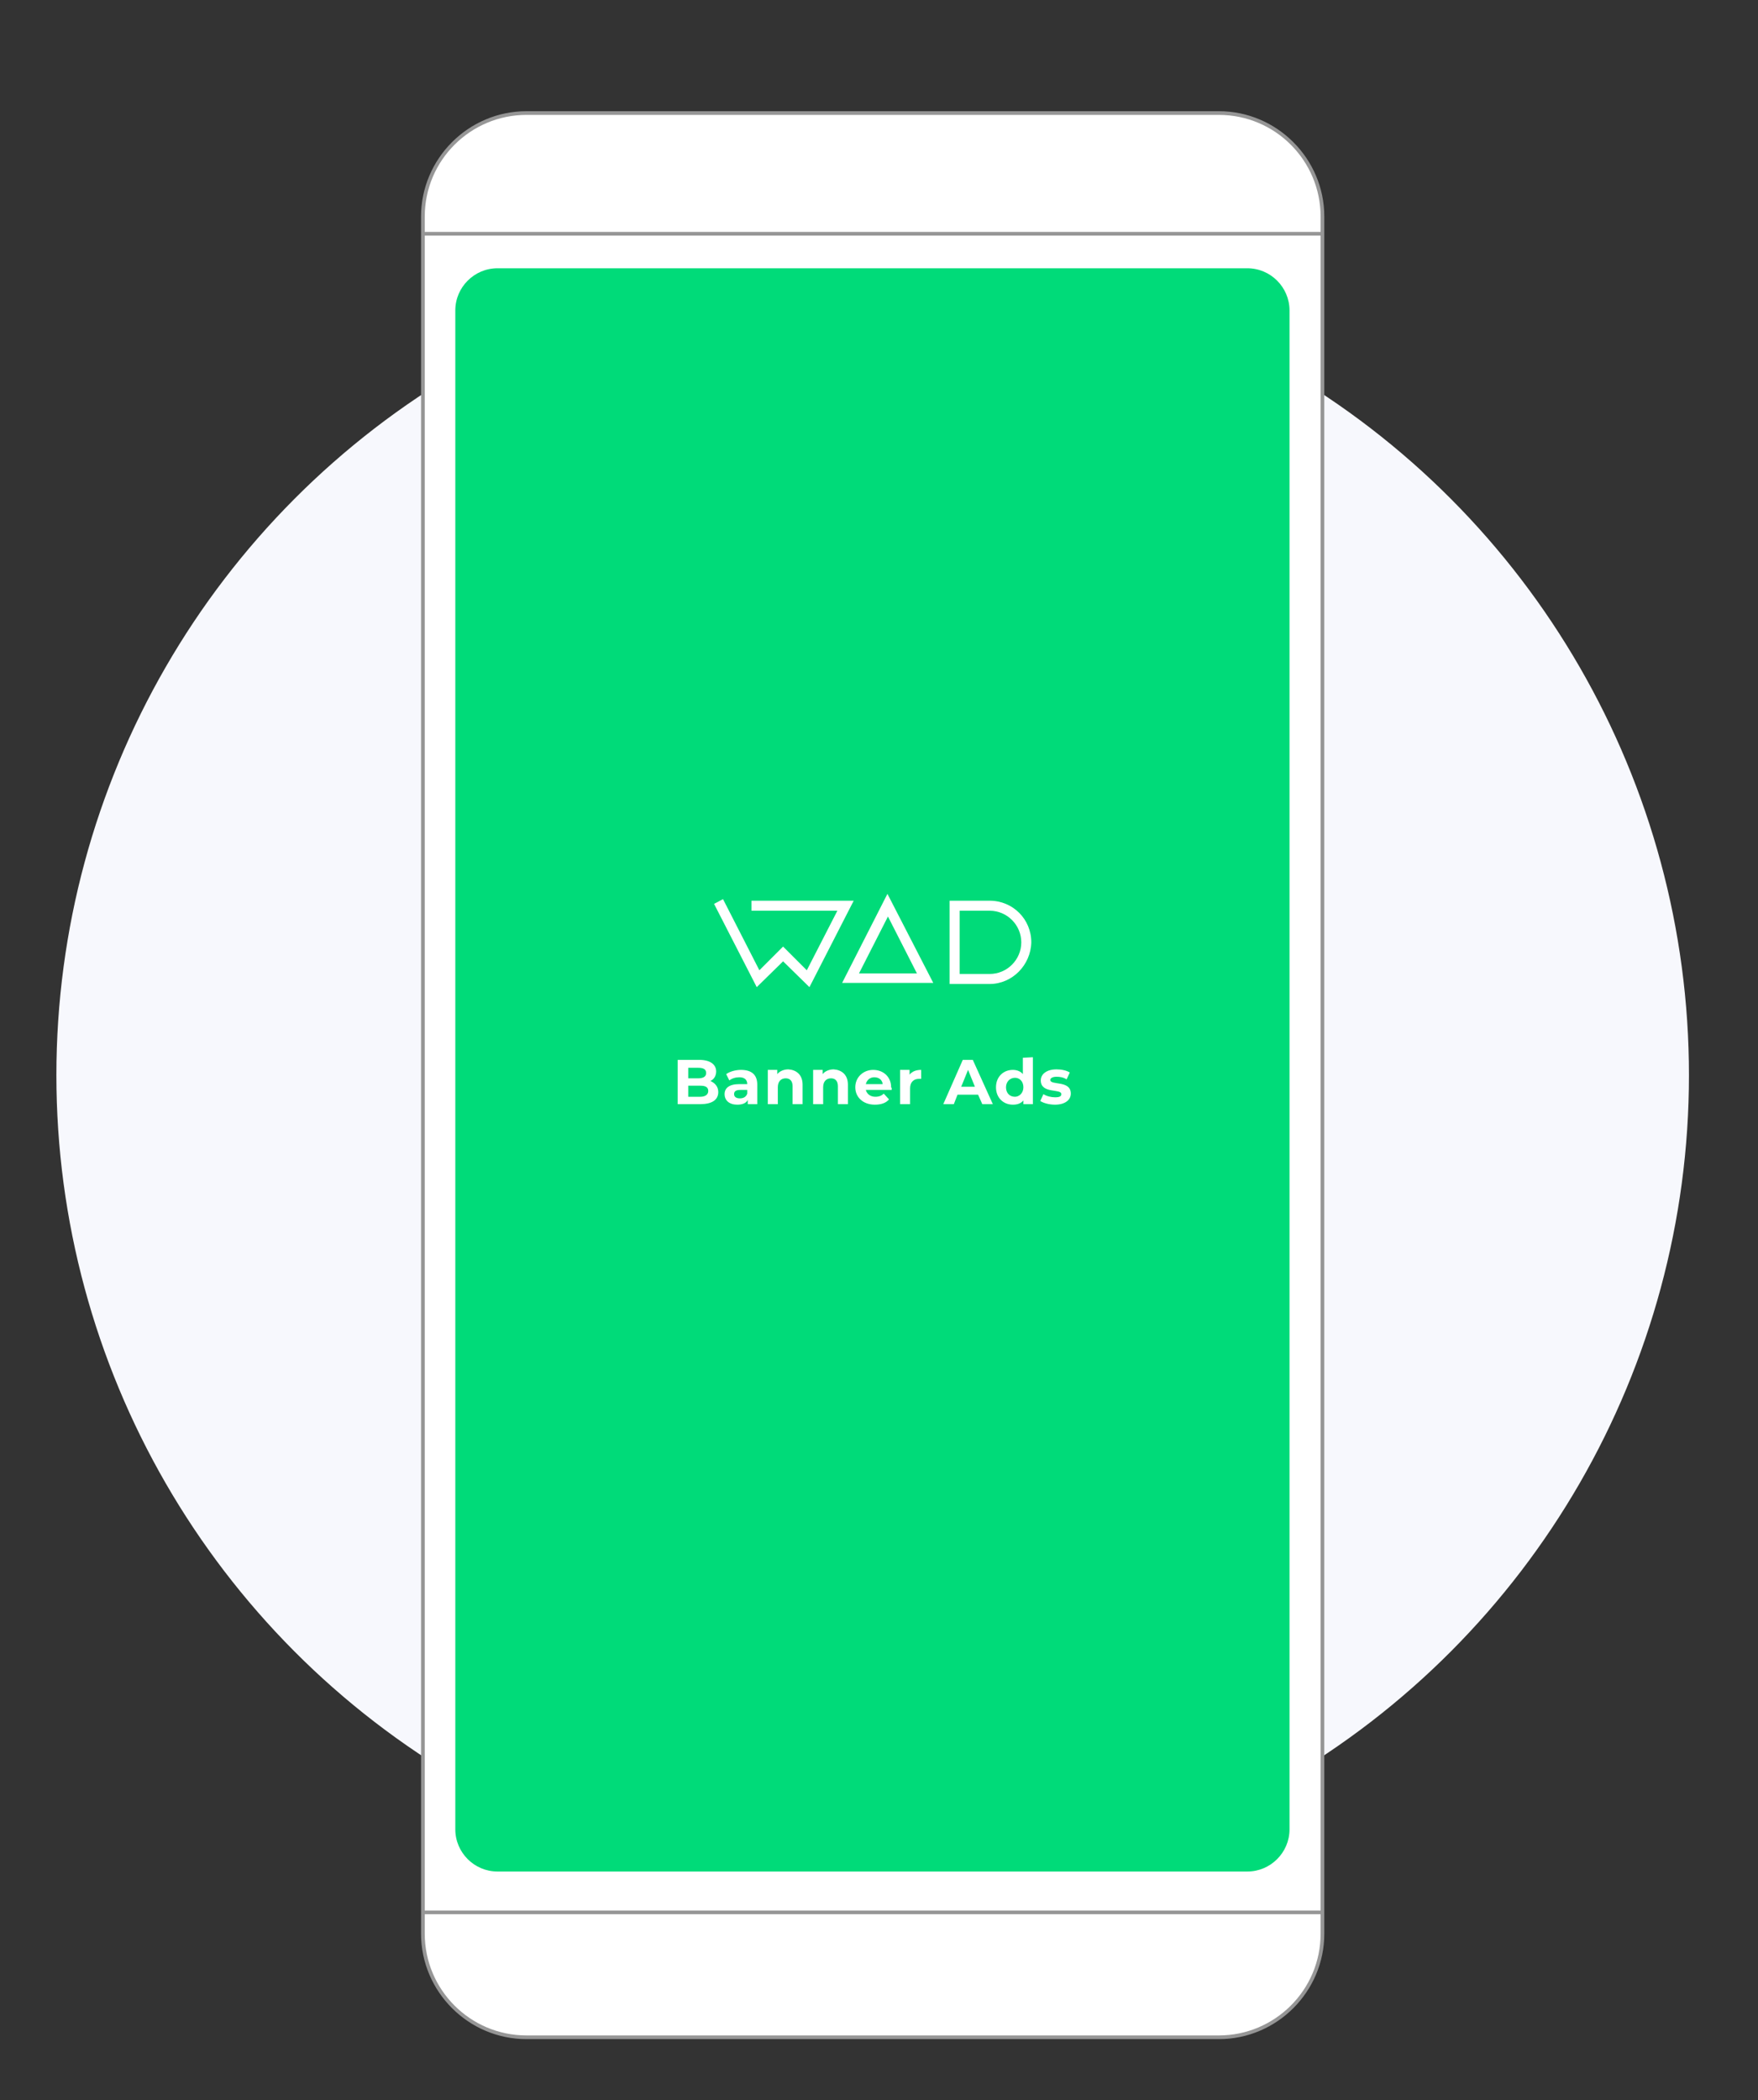 <?xml version="1.0" encoding="utf-8"?>
<!-- Generator: Adobe Illustrator 25.4.1, SVG Export Plug-In . SVG Version: 6.00 Build 0)  -->
<!DOCTYPE svg PUBLIC "-//W3C//DTD SVG 1.1//EN" "http://www.w3.org/Graphics/SVG/1.1/DTD/svg11.dtd">
<svg version="1.1" id="레이어_1" xmlns:x="http://ns.adobe.com/Extensibility/1.0/" xmlns:i="http://ns.adobe.com/AdobeIllustrator/10.0/" xmlns:graph="http://ns.adobe.com/Graphs/1.0/"
	 xmlns="http://www.w3.org/2000/svg" xmlns:xlink="http://www.w3.org/1999/xlink" x="0px" y="0px" viewBox="0 0 333.6 398.5"
	 style="enable-background:new 0 0 333.6 398.5;" xml:space="preserve">
<rect x="0" y="0" width="333.6" height="398.5" fill="#333333" stroke="none"/>
<style type="text/css">
	.st0{fill:#F7F8FD;}
	.st1{fill:#FFFFFF;}
	.st2{fill:#969696;}
	.st3{clip-path:url(#SVGID_00000034808755357980193710000017219188339881911468_);}
	.st4{fill:#00DB79;}
	.st5{fill:#D5D9E5;}
	.st6{fill:#F4F5FA;}
</style>
<g>
	<g>
		<circle class="st0" cx="522" cy="204" r="154.9"/>
		<g>
			<path class="st1" d="M587.7,21.5H456.3c-10.8,0-19.6,8.8-19.6,19.6v325.8c0,10.8,8.8,19.6,19.6,19.6h131.4
				c10.8,0,19.6-8.8,19.6-19.6V41.1C607.3,30.3,598.5,21.5,587.7,21.5z"/>
		</g>
		<g>
			<path class="st2" d="M587.7,386.9H456.3c-11,0-20-9-20-20V41.1c0-11,9-20,20-20h131.4c11,0,20,9,20,20v325.8
				C607.7,377.9,598.7,386.9,587.7,386.9z M456.3,21.8c-10.6,0-19.3,8.6-19.3,19.3v325.8c0,10.6,8.6,19.3,19.3,19.3h131.4
				c10.6,0,19.3-8.6,19.3-19.3V41.1c0-10.6-8.6-19.3-19.3-19.3H456.3z"/>
		</g>
		<rect x="437" y="362.5" class="st2" width="170.3" height="0.7"/>
		<rect x="437" y="44" class="st2" width="170.3" height="0.7"/>
		<g>
			<defs>
				<rect id="SVGID_1_" x="436.2" y="44.9" width="170.7" height="317.6"/>
			</defs>
			<clipPath id="SVGID_00000155134554425280021700000016975318002116842408_">
				<use xlink:href="#SVGID_1_"  style="overflow:visible;"/>
			</clipPath>
			<g style="clip-path:url(#SVGID_00000155134554425280021700000016975318002116842408_);">
				<g>
					<path class="st4" d="M509,291.4h-54.8c-3.7,0-6.8-3-6.8-6.8v-52.9c0-3.7,3-6.8,6.8-6.8H509c3.7,0,6.8,3,6.8,6.8v52.9
						C515.8,288.4,512.7,291.4,509,291.4z"/>
					<g>
						<rect x="451" y="298.6" class="st5" width="61.2" height="4.8"/>
						<rect x="451" y="308.4" class="st6" width="45.2" height="4.8"/>
						<rect x="451" y="318.1" class="st6" width="45.2" height="4.8"/>
					</g>
				</g>
				<g>
					<path class="st6" d="M589.8,291.4H535c-3.7,0-6.8-3-6.8-6.8v-52.9c0-3.7,3-6.8,6.8-6.8h54.8c3.7,0,6.8,3,6.8,6.8v52.9
						C596.6,288.4,593.5,291.4,589.8,291.4z"/>
					<g>
						<rect x="531.8" y="298.6" class="st5" width="61.2" height="4.8"/>
						<rect x="531.8" y="308.4" class="st6" width="45.2" height="4.8"/>
						<rect x="531.8" y="318.1" class="st6" width="45.2" height="4.8"/>
					</g>
				</g>
			</g>
			<g style="clip-path:url(#SVGID_00000155134554425280021700000016975318002116842408_);">
				<g>
					<path class="st6" d="M589.8,173.5H535c-3.7,0-6.8-3-6.8-6.8v-52.9c0-3.7,3-6.8,6.8-6.8h54.8c3.7,0,6.8,3,6.8,6.8v52.9
						C596.6,170.4,593.5,173.5,589.8,173.5z"/>
					<g>
						<rect x="531.8" y="180.7" class="st5" width="61.2" height="4.8"/>
						<rect x="531.8" y="190.4" class="st6" width="45.2" height="4.8"/>
						<rect x="531.8" y="200.2" class="st6" width="45.2" height="4.8"/>
					</g>
				</g>
				<g>
					<path class="st6" d="M509,173.5h-54.8c-3.7,0-6.8-3-6.8-6.8v-52.9c0-3.7,3-6.8,6.8-6.8H509c3.7,0,6.8,3,6.8,6.8v52.9
						C515.8,170.4,512.7,173.5,509,173.5z"/>
					<g>
						<rect x="451" y="180.7" class="st5" width="61.2" height="4.8"/>
						<rect x="451" y="190.4" class="st6" width="45.2" height="4.8"/>
						<rect x="451" y="200.2" class="st6" width="45.2" height="4.8"/>
					</g>
				</g>
			</g>
			<g style="clip-path:url(#SVGID_00000155134554425280021700000016975318002116842408_);">
				<g>
					<path class="st6" d="M589.8,409.3H535c-3.7,0-6.8-3-6.8-6.8v-52.9c0-3.7,3-6.8,6.8-6.8h54.8c3.7,0,6.8,3,6.8,6.8v52.9
						C596.6,406.3,593.5,409.3,589.8,409.3z"/>
					<g>
						<rect x="531.8" y="416.5" class="st5" width="61.2" height="4.8"/>
						<rect x="531.8" y="426.3" class="st6" width="45.2" height="4.8"/>
						<rect x="531.8" y="436.1" class="st6" width="45.2" height="4.8"/>
					</g>
				</g>
				<g>
					<path class="st6" d="M509,409.3h-54.8c-3.7,0-6.8-3-6.8-6.8v-52.9c0-3.7,3-6.8,6.8-6.8H509c3.7,0,6.8,3,6.8,6.8v52.9
						C515.8,406.3,512.7,409.3,509,409.3z"/>
					<g>
						<rect x="451" y="416.5" class="st5" width="61.2" height="4.8"/>
						<rect x="451" y="426.3" class="st6" width="45.2" height="4.8"/>
						<rect x="451" y="436.1" class="st6" width="45.2" height="4.8"/>
					</g>
				</g>
			</g>
			<g style="clip-path:url(#SVGID_00000155134554425280021700000016975318002116842408_);">
				<g>
					<path class="st6" d="M589.8,55.5H535c-3.7,0-6.8-3-6.8-6.8V-4.1c0-3.7,3-6.8,6.8-6.8h54.8c3.7,0,6.8,3,6.8,6.8v52.9
						C596.6,52.5,593.5,55.5,589.8,55.5z"/>
					<g>
						<rect x="531.8" y="62.7" class="st5" width="61.2" height="4.8"/>
						<rect x="531.8" y="72.5" class="st6" width="45.2" height="4.8"/>
						<rect x="531.8" y="82.2" class="st6" width="45.2" height="4.8"/>
					</g>
				</g>
				<g>
					<path class="st6" d="M509,55.5h-54.8c-3.7,0-6.8-3-6.8-6.8V-4.1c0-3.7,3-6.8,6.8-6.8H509c3.7,0,6.8,3,6.8,6.8v52.9
						C515.8,52.5,512.7,55.5,509,55.5z"/>
					<g>
						<rect x="451" y="62.7" class="st5" width="61.2" height="4.8"/>
						<rect x="451" y="72.5" class="st6" width="45.2" height="4.8"/>
						<rect x="451" y="82.2" class="st6" width="45.2" height="4.8"/>
					</g>
				</g>
			</g>
		</g>
	</g>
	<g>
		<circle class="st0" cx="165.6" cy="204" r="154.9"/>
		<g>
			<path class="st1" d="M231.3,21.5H99.9c-10.8,0-19.6,8.8-19.6,19.6v325.8c0,10.8,8.8,19.6,19.6,19.6h131.4
				c10.8,0,19.6-8.8,19.6-19.6V41.1C250.9,30.3,242.1,21.5,231.3,21.5z"/>
		</g>
		<g>
			<path class="st1" d="M239,145.5H92.1c-6.5,0-11.9,5.3-11.9,11.8v209.6c0,10.8,8.9,19.6,19.8,19.6h131.1
				c10.9,0,19.8-8.8,19.8-19.6V157.2C250.9,150.7,245.6,145.5,239,145.5z"/>
		</g>
		<ellipse class="st5" cx="108.2" cy="178.9" rx="14.5" ry="14.5"/>
		<ellipse class="st5" cx="146.5" cy="178.9" rx="14.5" ry="14.5"/>
		<ellipse class="st5" cx="184.8" cy="178.5" rx="14.5" ry="14.5"/>
		<ellipse class="st5" cx="223.1" cy="178.5" rx="14.5" ry="14.5"/>
		<path class="st5" d="M224.8,281.2H106.2c-6.9,0-12.6-5.6-12.6-12.6v-33.5c0-6.9,5.6-12.6,12.6-12.6h118.6
			c6.9,0,12.6,5.6,12.6,12.6v33.5C237.3,275.5,231.7,281.2,224.8,281.2z"/>
		<path class="st5" d="M224.8,333.9H106.2c-6.9,0-12.6-5.6-12.6-12.6v-4.5c0-6.9,5.6-12.6,12.6-12.6h118.6c6.9,0,12.6,5.6,12.6,12.6
			v4.5C237.3,328.3,231.7,333.9,224.8,333.9z"/>
		<g>
			<rect x="93.6" y="250.9" class="st1" width="143.7" height="2"/>
		</g>
		<circle class="st6" cx="109.1" cy="236.9" r="7.7"/>
		<circle class="st6" cx="109.1" cy="266.9" r="7.7"/>
		<circle class="st6" cx="109.1" cy="319.3" r="7.7"/>
		<g>
			<path class="st2" d="M231.3,386.9H99.9c-11,0-20-9-20-20V41.1c0-11,9-20,20-20h131.4c11,0,20,9,20,20v325.8
				C251.3,377.9,242.3,386.9,231.3,386.9z M99.9,21.8c-10.6,0-19.3,8.6-19.3,19.3v325.8c0,10.6,8.6,19.3,19.3,19.3h131.4
				c10.6,0,19.3-8.6,19.3-19.3V41.1c0-10.6-8.6-19.3-19.3-19.3H99.9z"/>
		</g>
		<rect x="94.1" y="211.3" class="st6" width="42.8" height="7.1"/>
		<rect x="94.1" y="292.8" class="st6" width="42.8" height="7.1"/>
		<g>
			<rect x="125.9" y="229.9" class="st6" width="92.2" height="3.5"/>
			<rect x="125.9" y="236.1" class="st6" width="68.1" height="3.5"/>
			<rect x="125.9" y="242.2" class="st6" width="68.1" height="3.5"/>
			<rect x="125.9" y="258.7" class="st6" width="92.2" height="3.5"/>
			<rect x="125.9" y="264.9" class="st6" width="68.1" height="3.5"/>
			<rect x="125.9" y="271" class="st6" width="68.1" height="3.5"/>
			<rect x="125.9" y="311.5" class="st6" width="92.2" height="3.5"/>
			<rect x="125.9" y="317.7" class="st6" width="68.1" height="3.5"/>
			<rect x="125.9" y="323.8" class="st6" width="68.1" height="3.5"/>
		</g>
		<rect x="80.6" y="362.5" class="st2" width="170.3" height="0.7"/>
		<rect x="80.6" y="44" class="st2" width="170.3" height="0.7"/>
		<g>
			<path class="st4" d="M236.7,355.1H94.4c-4.4,0-8-3.6-8-8V58.9c0-4.4,3.6-8,8-8h142.3c4.4,0,8,3.6,8,8v288.2
				C244.7,351.5,241.1,355.1,236.7,355.1z"/>
		</g>
		<g>
			<path class="st1" d="M177.1,186.5h-17.3l8.6-16.9L177.1,186.5z M163,184.7h11l-5.5-10.8L163,184.7z"/>
			<path class="st1" d="M187.8,186.7h-7.6v-15.8h7.6c4.4,0,7.9,3.5,7.9,7.9C195.6,183.1,192.1,186.7,187.8,186.7z M182.1,184.8h5.7
				c3.3,0,6-2.7,6-6s-2.7-6-6-6h-5.7V184.8z"/>
			<polygon class="st1" points="143.6,187.3 135.5,171.5 137.2,170.6 144.1,184.1 148.6,179.6 153.1,184.1 158.9,172.8 142.6,172.8 
				142.6,170.9 162,170.9 153.6,187.3 148.6,182.4 			"/>
		</g>
		<g>
			<path class="st1" d="M136.3,207.2c0,1.5-1.2,2.3-3.4,2.3h-4.3v-8.4h4.1c2.1,0,3.2,0.9,3.2,2.2c0,0.8-0.4,1.5-1.1,1.8
				C135.7,205.5,136.3,206.2,136.3,207.2z M130.6,202.6v2h1.9c0.9,0,1.5-0.3,1.5-1s-0.5-1-1.5-1H130.6z M134.4,207
				c0-0.7-0.5-1-1.5-1h-2.3v2.1h2.3C133.8,208.1,134.4,207.7,134.4,207z"/>
			<path class="st1" d="M143.7,205.8v3.7h-1.8v-0.8c-0.3,0.6-1,0.9-2,0.9c-1.5,0-2.4-0.8-2.4-2c0-1.1,0.8-1.9,2.8-1.9h1.5
				c0-0.8-0.5-1.3-1.5-1.3c-0.7,0-1.4,0.2-1.9,0.6l-0.6-1.2c0.7-0.5,1.8-0.8,2.8-0.8C142.6,203,143.7,203.9,143.7,205.8z
				 M141.8,207.5v-0.7h-1.3c-0.9,0-1.2,0.3-1.2,0.8s0.4,0.8,1.1,0.8C141.1,208.4,141.6,208.1,141.8,207.5z"/>
			<path class="st1" d="M152.3,205.8v3.7h-1.9v-3.4c0-1-0.5-1.5-1.3-1.5c-0.9,0-1.5,0.6-1.5,1.7v3.2h-1.9V203h1.8v0.8
				c0.5-0.6,1.3-0.9,2.1-0.9C151.1,203,152.3,203.9,152.3,205.8z"/>
			<path class="st1" d="M160.9,205.8v3.7H159v-3.4c0-1-0.5-1.5-1.3-1.5c-0.9,0-1.5,0.6-1.5,1.7v3.2h-1.9V203h1.8v0.8
				c0.5-0.6,1.3-0.9,2.1-0.9C159.7,203,160.9,203.9,160.9,205.8z"/>
			<path class="st1" d="M169.2,206.8h-4.9c0.2,0.8,0.9,1.3,1.8,1.3c0.7,0,1.2-0.2,1.6-0.6l1,1.1c-0.6,0.7-1.5,1-2.7,1
				c-2.2,0-3.7-1.4-3.7-3.3c0-1.9,1.5-3.3,3.4-3.3s3.4,1.3,3.4,3.3C169.3,206.5,169.2,206.7,169.2,206.8z M164.3,205.7h3.2
				c-0.1-0.8-0.7-1.3-1.6-1.3C165.1,204.4,164.5,204.9,164.3,205.7z"/>
			<path class="st1" d="M174.8,203v1.7c-0.2,0-0.3,0-0.4,0c-1,0-1.7,0.6-1.7,1.8v3h-1.9V203h1.8v0.9
				C173.1,203.3,173.8,203,174.8,203z"/>
			<path class="st1" d="M185.6,207.7h-3.9l-0.7,1.8h-2l3.7-8.4h1.9l3.8,8.4h-2L185.6,207.7z M185,206.2l-1.3-3.2l-1.3,3.2H185z"/>
			<path class="st1" d="M196,200.6v8.9h-1.8v-0.7c-0.5,0.6-1.2,0.8-2,0.8c-1.8,0-3.2-1.3-3.2-3.3s1.4-3.3,3.2-3.3
				c0.8,0,1.5,0.3,1.9,0.8v-3.1L196,200.6L196,200.6z M194.2,206.3c0-1.1-0.7-1.8-1.6-1.8c-0.9,0-1.7,0.7-1.7,1.8s0.7,1.8,1.7,1.8
				C193.4,208.1,194.2,207.4,194.2,206.3z"/>
			<path class="st1" d="M197.4,208.9l0.6-1.3c0.6,0.4,1.5,0.6,2.2,0.6c0.9,0,1.2-0.2,1.2-0.6c0-1.1-3.9,0-3.9-2.6
				c0-1.2,1.1-2.1,3-2.1c0.9,0,1.9,0.2,2.5,0.6l-0.6,1.3c-0.6-0.4-1.3-0.5-1.9-0.5c-0.8,0-1.2,0.3-1.2,0.6c0,1.1,3.9,0,3.9,2.6
				c0,1.2-1.1,2.1-3,2.1C199.1,209.6,198,209.3,197.4,208.9z"/>
		</g>
	</g>
	<g>
		<circle class="st0" cx="-190.7" cy="204" r="154.9"/>
		<g>
			<path class="st1" d="M-125,21.5h-131.4c-10.8,0-19.6,8.8-19.6,19.6v325.8c0,10.8,8.8,19.6,19.6,19.6H-125
				c10.8,0,19.6-8.8,19.6-19.6V41.1C-105.4,30.3-114.2,21.5-125,21.5z"/>
		</g>
		<g>
			<path class="st1" d="M-117.3,145.5h-146.9c-6.5,0-11.9,5.3-11.9,11.8v209.6c0,10.8,8.9,19.6,19.8,19.6h131.1
				c10.9,0,19.8-8.8,19.8-19.6V157.2C-105.4,150.7-110.7,145.5-117.3,145.5z"/>
		</g>
		<ellipse class="st5" cx="-248.1" cy="178.9" rx="14.5" ry="14.5"/>
		<ellipse class="st5" cx="-209.8" cy="178.9" rx="14.5" ry="14.5"/>
		<ellipse class="st5" cx="-171.5" cy="178.5" rx="14.5" ry="14.5"/>
		<ellipse class="st5" cx="-133.2" cy="178.5" rx="14.5" ry="14.5"/>
		<path class="st5" d="M-131.5,281.2h-118.6c-6.9,0-12.6-5.6-12.6-12.6v-33.5c0-6.9,5.6-12.6,12.6-12.6h118.6
			c6.9,0,12.6,5.6,12.6,12.6v33.5C-119,275.5-124.6,281.2-131.5,281.2z"/>
		<path class="st5" d="M-131.5,333.9h-118.6c-6.9,0-12.6-5.6-12.6-12.6v-4.5c0-6.9,5.6-12.6,12.6-12.6h118.6
			c6.9,0,12.6,5.6,12.6,12.6v4.5C-119,328.3-124.6,333.9-131.5,333.9z"/>
		<g>
			<rect x="-262.7" y="250.9" class="st1" width="143.7" height="2"/>
		</g>
		<circle class="st6" cx="-247.2" cy="236.9" r="7.7"/>
		<circle class="st6" cx="-247.2" cy="266.9" r="7.7"/>
		<circle class="st6" cx="-247.2" cy="319.3" r="7.7"/>
		<g>
			<path class="st2" d="M-125,386.9h-131.4c-11,0-20-9-20-20V41.1c0-11,9-20,20-20H-125c11,0,20,9,20,20v325.8
				C-105,377.9-114,386.9-125,386.9z M-256.4,21.8c-10.6,0-19.3,8.6-19.3,19.3v325.8c0,10.6,8.6,19.3,19.3,19.3H-125
				c10.6,0,19.3-8.6,19.3-19.3V41.1c0-10.6-8.6-19.3-19.3-19.3H-256.4z"/>
		</g>
		<rect x="-262.2" y="211.3" class="st6" width="42.8" height="7.1"/>
		<rect x="-262.2" y="292.8" class="st6" width="42.8" height="7.1"/>
		<g>
			<rect x="-230.4" y="229.9" class="st6" width="92.2" height="3.5"/>
			<rect x="-230.4" y="236.1" class="st6" width="68.1" height="3.5"/>
			<rect x="-230.4" y="242.2" class="st6" width="68.1" height="3.5"/>
			<rect x="-230.4" y="258.7" class="st6" width="92.2" height="3.5"/>
			<rect x="-230.4" y="264.9" class="st6" width="68.1" height="3.5"/>
			<rect x="-230.4" y="271" class="st6" width="68.1" height="3.5"/>
			<rect x="-230.4" y="311.5" class="st6" width="92.2" height="3.5"/>
			<rect x="-230.4" y="317.7" class="st6" width="68.1" height="3.5"/>
			<rect x="-230.4" y="323.8" class="st6" width="68.1" height="3.5"/>
		</g>
		<rect x="-275.7" y="362.5" class="st2" width="170.3" height="0.7"/>
		<rect x="-275.7" y="44" class="st2" width="170.3" height="0.7"/>
		<path class="st4" d="M-119.6,132.7h-142.3c-4.4,0-8-3.6-8-8V58.9c0-4.4,3.6-8,8-8h142.3c4.4,0,8,3.6,8,8v65.8
			C-111.6,129.1-115.2,132.7-119.6,132.7z"/>
		<g>
			<path class="st1" d="M-179.2,89.7h-17.3l8.6-16.9L-179.2,89.7z M-193.3,87.9h11l-5.5-10.8L-193.3,87.9z"/>
			<path class="st1" d="M-168.5,89.9h-7.6V74.1h7.6c4.4,0,7.9,3.5,7.9,7.9C-160.7,86.3-164.2,89.9-168.5,89.9z M-174.2,88h5.7
				c3.3,0,6-2.7,6-6s-2.7-6-6-6h-5.7V88z"/>
			<polygon class="st1" points="-212.7,90.5 -220.8,74.7 -219.1,73.8 -212.2,87.3 -207.7,82.8 -203.2,87.3 -197.4,76 -213.7,76 
				-213.7,74.1 -194.3,74.1 -202.7,90.5 -207.7,85.6 			"/>
		</g>
		<g>
			<path class="st1" d="M-220,110.4c0,1.5-1.2,2.3-3.4,2.3h-4.3v-8.4h4.1c2.1,0,3.2,0.9,3.2,2.2c0,0.8-0.4,1.5-1.1,1.8
				C-220.6,108.7-220,109.4-220,110.4z M-225.7,105.8v2h1.9c0.9,0,1.5-0.3,1.5-1s-0.5-1-1.5-1H-225.7z M-221.9,110.2
				c0-0.7-0.5-1-1.5-1h-2.3v2.1h2.3C-222.5,111.3-221.9,110.9-221.9,110.2z"/>
			<path class="st1" d="M-212.6,109v3.7h-1.8v-0.8c-0.3,0.6-1,0.9-2,0.9c-1.5,0-2.4-0.8-2.4-2c0-1.1,0.8-1.9,2.8-1.9h1.5
				c0-0.8-0.5-1.3-1.5-1.3c-0.7,0-1.4,0.2-1.9,0.6l-0.7-1.3c0.7-0.5,1.8-0.8,2.8-0.8C-213.7,106.2-212.6,107.1-212.6,109z
				 M-214.5,110.7V110h-1.3c-0.9,0-1.2,0.3-1.2,0.8s0.4,0.8,1.1,0.8C-215.2,111.6-214.7,111.3-214.5,110.7z"/>
			<path class="st1" d="M-204,109v3.7h-1.9v-3.4c0-1-0.5-1.5-1.3-1.5c-0.9,0-1.5,0.6-1.5,1.7v3.2h-1.9v-6.5h1.8v0.8
				c0.5-0.6,1.3-0.9,2.1-0.9C-205.2,106.2-204,107.1-204,109z"/>
			<path class="st1" d="M-195.4,109v3.7h-1.9v-3.4c0-1-0.5-1.5-1.3-1.5c-0.9,0-1.5,0.6-1.5,1.7v3.2h-1.9v-6.5h1.8v0.8
				c0.5-0.6,1.3-0.9,2.1-0.9C-196.6,106.2-195.4,107.1-195.4,109z"/>
			<path class="st1" d="M-187.1,110h-4.9c0.2,0.8,0.9,1.3,1.8,1.3c0.7,0,1.2-0.2,1.6-0.6l1,1.1c-0.6,0.7-1.5,1-2.7,1
				c-2.2,0-3.7-1.4-3.7-3.3s1.5-3.3,3.4-3.3s3.4,1.3,3.4,3.3C-187,109.7-187.1,109.9-187.1,110z M-192,108.9h3.2
				c-0.1-0.8-0.7-1.3-1.6-1.3C-191.2,107.6-191.8,108.1-192,108.9z"/>
			<path class="st1" d="M-181.5,106.2v1.7c-0.2,0-0.3,0-0.4,0c-1,0-1.7,0.6-1.7,1.8v3h-1.9v-6.5h1.8v0.9
				C-183.2,106.5-182.5,106.2-181.5,106.2z"/>
			<path class="st1" d="M-170.7,110.9h-3.9l-0.7,1.8h-2l3.7-8.4h1.9l3.8,8.4h-2L-170.7,110.9z M-171.3,109.4l-1.3-3.2l-1.3,3.2
				H-171.3z"/>
			<path class="st1" d="M-160.3,103.8v8.9h-1.8V112c-0.5,0.6-1.2,0.8-2,0.8c-1.8,0-3.2-1.3-3.2-3.3s1.4-3.3,3.2-3.3
				c0.8,0,1.5,0.3,1.9,0.8v-3.2H-160.3z M-162.1,109.5c0-1.1-0.7-1.8-1.6-1.8c-0.9,0-1.7,0.7-1.7,1.8c0,1.1,0.7,1.8,1.7,1.8
				C-162.9,111.3-162.1,110.6-162.1,109.5z"/>
			<path class="st1" d="M-158.9,112.1l0.6-1.3c0.6,0.4,1.5,0.6,2.2,0.6c0.9,0,1.2-0.2,1.2-0.6c0-1.1-3.9,0-3.9-2.6
				c0-1.2,1.1-2.1,3-2.1c0.9,0,1.9,0.2,2.5,0.6l-0.6,1.3c-0.6-0.4-1.3-0.5-1.9-0.5c-0.8,0-1.2,0.3-1.2,0.6c0,1.1,3.9,0,3.9,2.6
				c0,1.2-1.1,2.1-3,2.1C-157.2,112.8-158.3,112.5-158.9,112.1z"/>
		</g>
	</g>
</g>
</svg>
